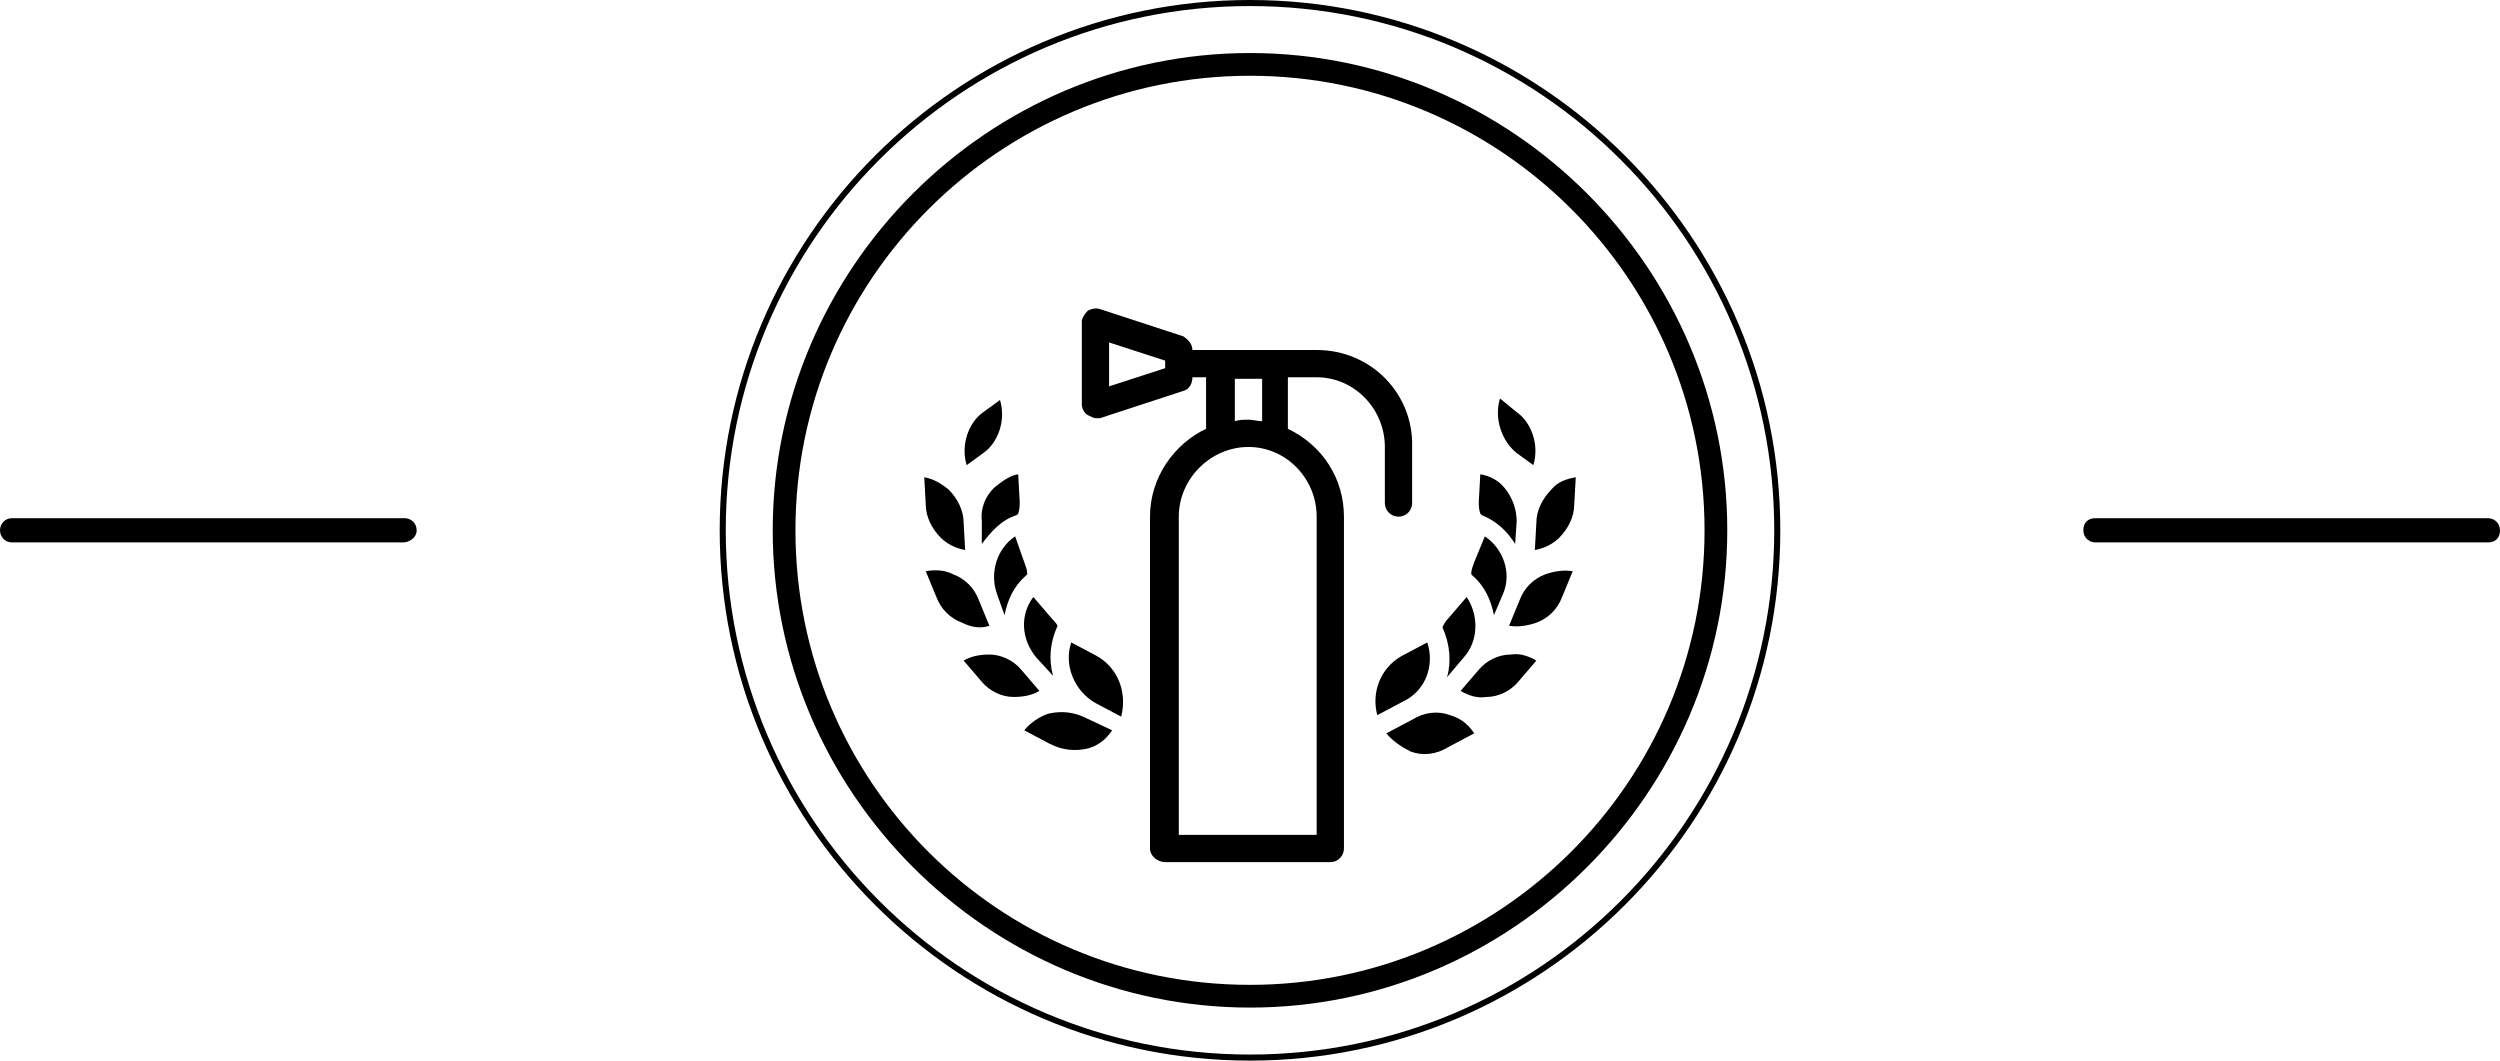 <?xml version="1.0" encoding="UTF-8"?>
<svg id="Ebene_1" xmlns="http://www.w3.org/2000/svg" version="1.1" viewBox="0 0 165 70">
  <!-- Generator: Adobe Illustrator 29.8.1, SVG Export Plug-In . SVG Version: 2.1.1 Build 2)  -->
  <g>
    <path d="M164.2,35.8h-25.9c-.4,0-.8-.3-.8-.8s.3-.8.8-.8h25.9c.4,0,.8.3.8.8s-.3.8-.8.8Z"/>
    <path d="M26.6,35.8H.8c-.5,0-.8-.4-.8-.8s.3-.8.8-.8h25.9c.4,0,.8.3.8.8s-.5.8-.9.8Z"/>
  </g>
  <g>
    <g>
      <path d="M100.1,34.4c0-.8-.3-1.6-.8-2.2-.4-.5-1-.8-1.6-.9l-.1,1.8c0,.3,0,.5.1.8l.1.1c1,.4,1.7,1.1,2.2,1.9l.1-1.5Z"/>
      <path d="M100.1,29.9l1.1.8c.4-1.3-.1-2.8-1.1-3.5l-1.1-.9c-.4,1.3.1,2.8,1.1,3.6Z"/>
      <path d="M99.2,39.2c.6-1.4,0-3-1.2-3.8l-.7,1.7c-.1.3-.2.5-.2.8l.1.1c.8.7,1.2,1.6,1.4,2.6l.6-1.4Z"/>
      <path d="M95.7,47.2c-.8-.3-1.7-.2-2.5.3l-1.7.9c.4.5,1,.9,1.6,1.2.8.3,1.7.2,2.5-.3l1.7-.9c-.4-.6-.9-1-1.6-1.2Z"/>
      <path d="M97.6,44.2l-1.2,1.4c.5.3,1.1.5,1.7.4.8,0,1.6-.4,2.1-1l1.2-1.4c-.5-.3-1.1-.5-1.7-.4-.8,0-1.6.4-2.1,1Z"/>
      <path d="M102.4,32.3c-.6.6-1,1.4-1,2.2l-.1,1.8c.6-.1,1.2-.4,1.6-.8.6-.6,1-1.4,1-2.2l.1-1.8c-.6.1-1.2.3-1.6.8Z"/>
      <path d="M102,37.9c-.8.3-1.4.9-1.7,1.7l-.7,1.7c.6.1,1.2,0,1.8-.2.8-.3,1.4-.9,1.7-1.7l.7-1.7c-.6-.1-1.2,0-1.8.2Z"/>
      <path d="M96.6,43.4c1-1.1,1-2.8.2-4l-1.2,1.4c-.2.2-.3.4-.4.6.5,1.1.6,2.3.3,3.3l1.1-1.3Z"/>
      <path d="M94.2,42.4l-1.7.9c-1.4.8-2,2.4-1.6,3.9l1.7-.9c1.5-.7,2.1-2.4,1.6-3.9Z"/>
      <path d="M64.9,29.9c1-.7,1.5-2.2,1.1-3.5l-1.1.8c-1,.7-1.5,2.2-1.1,3.5l1.1-.8Z"/>
      <path d="M69.4,40.8l-1.2-1.4c-.9,1.2-.8,2.8.2,4l1.1,1.2c-.3-1.1-.2-2.2.3-3.3-.1-.2-.3-.4-.4-.5Z"/>
      <path d="M65.3,41.3l-.7-1.7c-.3-.8-.9-1.4-1.7-1.7-.6-.3-1.2-.3-1.8-.2l.7,1.7c.3.8.9,1.4,1.7,1.7.6.3,1.2.4,1.8.2Z"/>
      <path d="M63.7,36.3l-.1-1.8c0-.8-.4-1.6-1-2.2-.5-.4-1-.7-1.6-.8l.1,1.8c0,.8.4,1.6,1,2.2.4.4 1.0.7,1.6.8Z"/>
      <path d="M71.7,47.4c-.8-.4-1.6-.5-2.5-.3-.6.2-1.2.6-1.6,1.1l1.7.9c.8.4,1.6.5,2.5.3.7-.2,1.2-.6,1.6-1.2l-1.7-.8Z"/>
      <path d="M72.4,43.3l-1.7-.9c-.5,1.5.2,3.2,1.6,4l1.7.9c.4-1.6-.2-3.2-1.6-4Z"/>
      <path d="M67.4,44.2c-.5-.6-1.3-1-2.1-1-.6,0-1.2.1-1.7.4l1.2,1.4c.5.6,1.3,1,2.1,1,.6,0,1.2-.1,1.7-.4l-1.2-1.4Z"/>
      <path d="M67.1,34l.1-.1c.1-.3.1-.5.1-.8l-.1-1.8c-.6.1-1.1.5-1.6.9-.6.6-.9,1.4-.8,2.2v1.5c.6-.8,1.3-1.6,2.3-1.9Z"/>
      <path d="M65.8,39.2l.5,1.4c.2-1,.6-1.9,1.4-2.6l.1-.1c0-.3-.1-.5-.2-.8l-.6-1.7c-1.2.8-1.7,2.4-1.2,3.8Z"/>
      <path d="M86.9,23.1h-8.2c0-.4-.3-.7-.6-.9l-5.5-1.8c-.3-.1-.6,0-.8.1-.2.2-.4.5-.4.7v5.5c0,.3.2.6.4.7.2.1.4.2.5.2h.3l5.5-1.8c.4-.1.6-.5.6-.9h.9v3.4c-2.1,1-3.7,3.2-3.7,5.8v21.9c0,.5.5.9,1,.9h10.9c.5,0,.9-.4.9-.9v-21.9c0-2.5-1.4-4.7-3.7-5.8v-3.4h1.9c2.5,0,4.5,2.1,4.5,4.6v3.7c0,.5.4.9.9.9s.9-.4.9-.9v-3.7c.1-3.5-2.7-6.4-6.3-6.4h0ZM76.9,24.3l-3.7,1.2v-2.9l3.7,1.2v.5ZM86.9,34.1v21h-9.1v-21c0-2.5,2.1-4.6,4.6-4.6,2.5 0,4.5,2.1,4.5,4.6ZM83.3,27.8c-.3,0-.6-.1-.9-.1s-.6,0-.9.1v-2.8h1.8v2.8h0Z"/>
    </g>
    <path d="M82.5,66.5c-17.3,0-31.5-14.2-31.5-31.5S65.2,3.5,82.5,3.5s31.5,14.2,31.5,31.5-14.2,31.5-31.5,31.5ZM82.5,5c-16.5,0-30,13.4-30,30s13.4,30,30,30c16.5,0,30-13.4,30-30s-13.5-30-30-30Z"/>
    <path d="M82.5,70c-19.3,0-35-15.7-35-35S63.2-0,82.5-0s35,15.7,35,35-15.7,35-35,35ZM82.5.4c-19.1,0-34.6,15.5-34.6,34.6s15.5,34.6,34.6,34.6,34.6-15.5,34.6-34.6S101.6.4,82.5.4Z"/>
  </g>
</svg>
